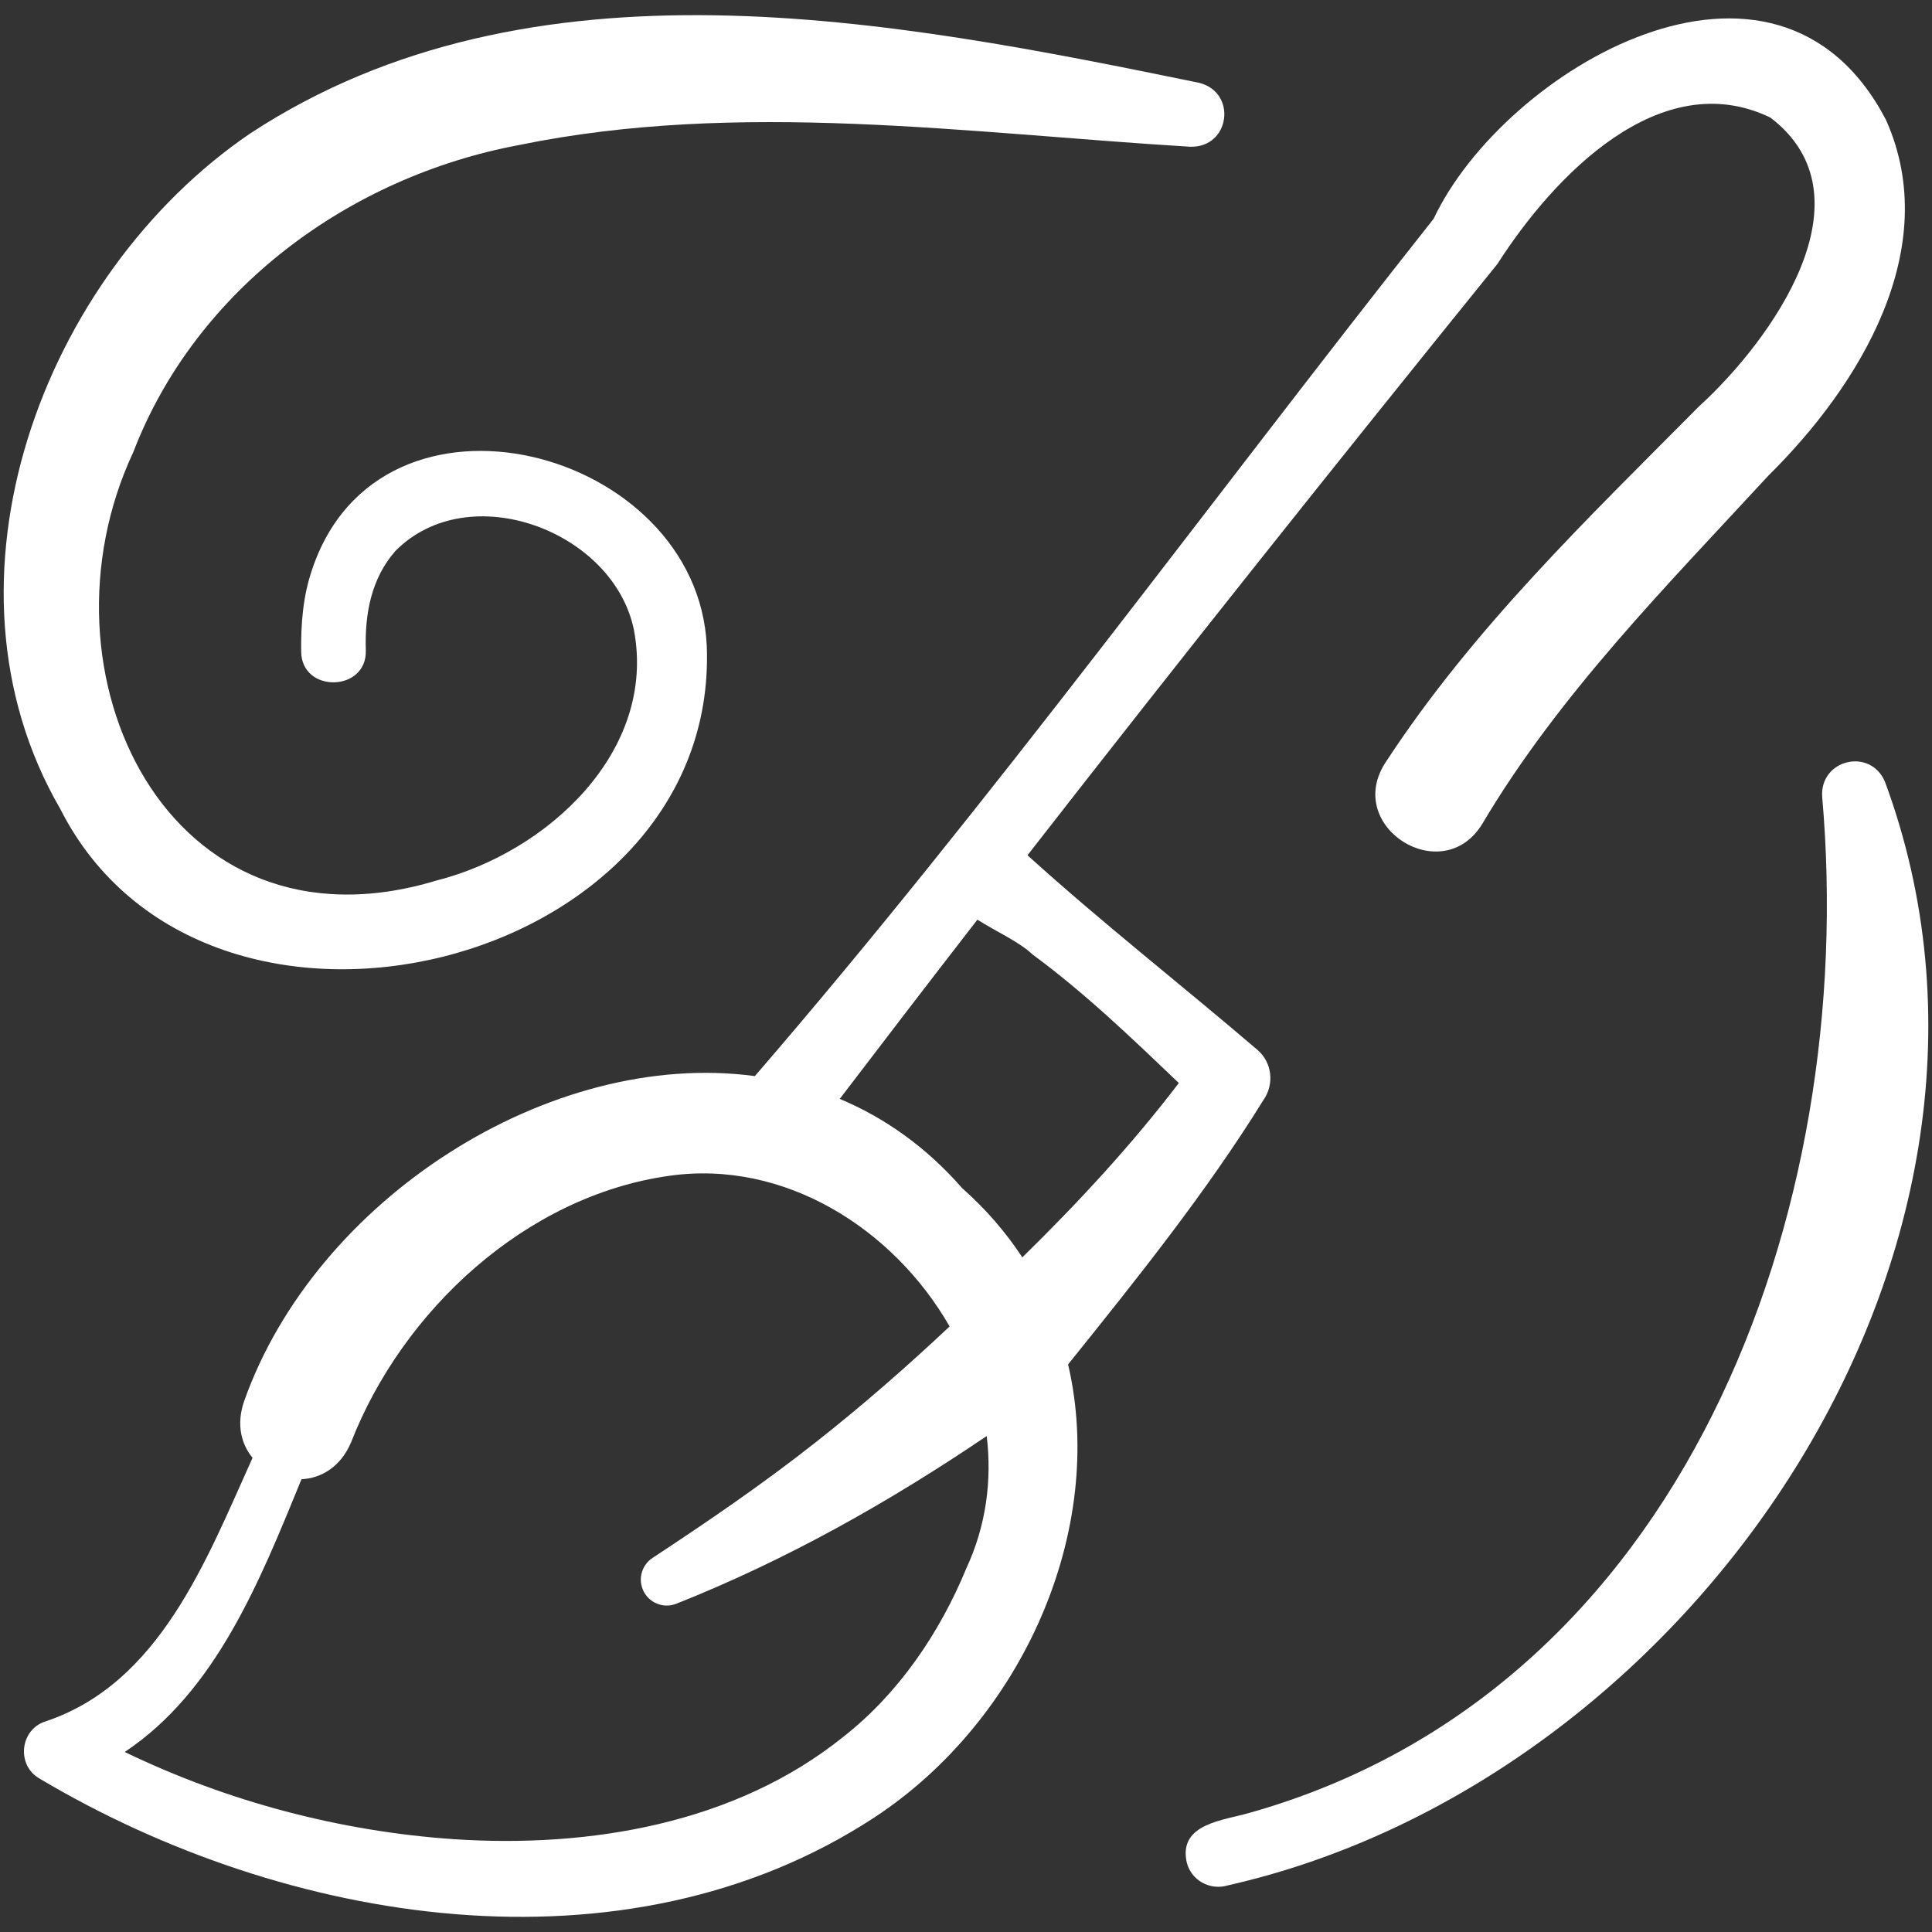 <?xml version="1.0" encoding="UTF-8"?>
<svg id="Layer_1" xmlns="http://www.w3.org/2000/svg" version="1.1" viewBox="0 0 300 300">
  <rect x="0" y="0" width="300" height="300" fill="#333333" stroke="none"/>
  <!-- Generator: Adobe Illustrator 29.3.0, SVG Export Plug-In . SVG Version: 2.1.0 Build 146)  -->
  <defs>
    <style>
      .st0 {
        fill: #fff;
      }
    </style>
  </defs>
  <path class="st0" d="M109.749,100.339c-1.405-30.802-50.788-43.765-61.33-11.766-1.376,4.013-1.711,8.411-1.652,12.635.093,6.498,10.301,6.241,10.034-.276-.177-5.849.942-11.193,4.579-15.36,11.434-11.589,33.941-3.116,37.058,12.261,3.557,18.819-13.44,34.537-30.664,38.895-41.761,12.632-63.078-32.356-47.089-66.491,9.726-25.338,33.573-42.788,59.876-47.709,34.251-7.043,69.643-1.838,104.225.254,6.227.215,7.391-8.452,1.385-9.93C138.481,3.073,82.544-7.924,38.859,20.716,6.595,42.682-11.162,90.2,9.333,125.56c22.567,44.701,102.342,25.078,100.416-25.221h0Z"/>
  <path class="st0" d="M292.711,121.429c-2.269-5.436-10.196-3.486-9.76,2.338,5.65,64.457-21.449,138.72-88.934,157.733-4.084,1.188-10.986,1.662-9.762,7.6.643,2.849,3.609,4.496,6.382,3.667,72.029-16.279,128.771-99.05,102.074-171.338h0Z"/>
  <path class="st0" d="M196.168,170.837c1.744-2.454,1.397-5.918-1.003-7.891-11.819-10.105-24.07-19.684-35.618-30.142,24.023-30.851,48.395-61.425,72.977-91.824,8.704-13.598,25.238-30.967,42.364-22.733,16.194,12.302.194,34.596-11.065,44.854-17.328,17.464-35.139,34.533-48.728,55.368-6.411,9.948,8.924,19.588,15.089,9.434,11.865-20.024,28.651-36.971,44.443-54.083,14.025-13.851,27.207-35.152,18.217-55.225-17.138-32.808-59.35-7.701-70.231,15.375-34.539,43.636-68.935,90.908-105.399,133.124-31.837-4.272-68.261,19.159-79.329,50.544-1.206,3.558-.431,6.593,1.33,8.732-7.158,15.834-14.385,35.028-32.18,40.938-3.953,1.277-4.512,6.796-.905,8.862,38.09,22.671,90.807,31.469,129.641,6.045,23.038-15.131,36.081-44.677,30.081-70.352,10.601-13.187,21.477-26.741,30.315-41.025h-0ZM150.052,243.534c-4.139,10.025-10.504,19.419-19.094,26.152-16.775,13.505-39.412,17.298-60.458,15.904-17.665-1.208-35.194-5.842-51.134-13.544,14.202-9.448,20.982-26.56,27.45-42.35,3.042-.156,6.042-1.877,7.68-5.685,8.011-20.559,27.167-38.305,49.39-41.427,17.912-2.574,34.873,8.219,43.569,23.386-6.69,6.293-13.614,12.339-20.841,18.024-8.116,6.406-16.639,12.223-25.292,17.924-1.55,1.014-2.239,3.008-1.547,4.809.797,2.076,3.127,3.114,5.203,2.316,17.017-6.744,33.078-15.784,48.237-26.058.825,6.841-.071,13.881-3.165,20.549h0ZM158.747,195.245c-2.517-3.837-5.615-7.453-9.35-10.759-5.612-6.418-12.071-10.948-19.002-13.85,7.091-9.304,14.213-18.584,21.375-27.832,2.927,1.868,6.477,3.418,8.571,5.413,8.128,5.975,15.403,12.986,22.707,19.953-7.367,9.664-15.625,18.571-24.302,27.075h-0Z"/>
</svg>